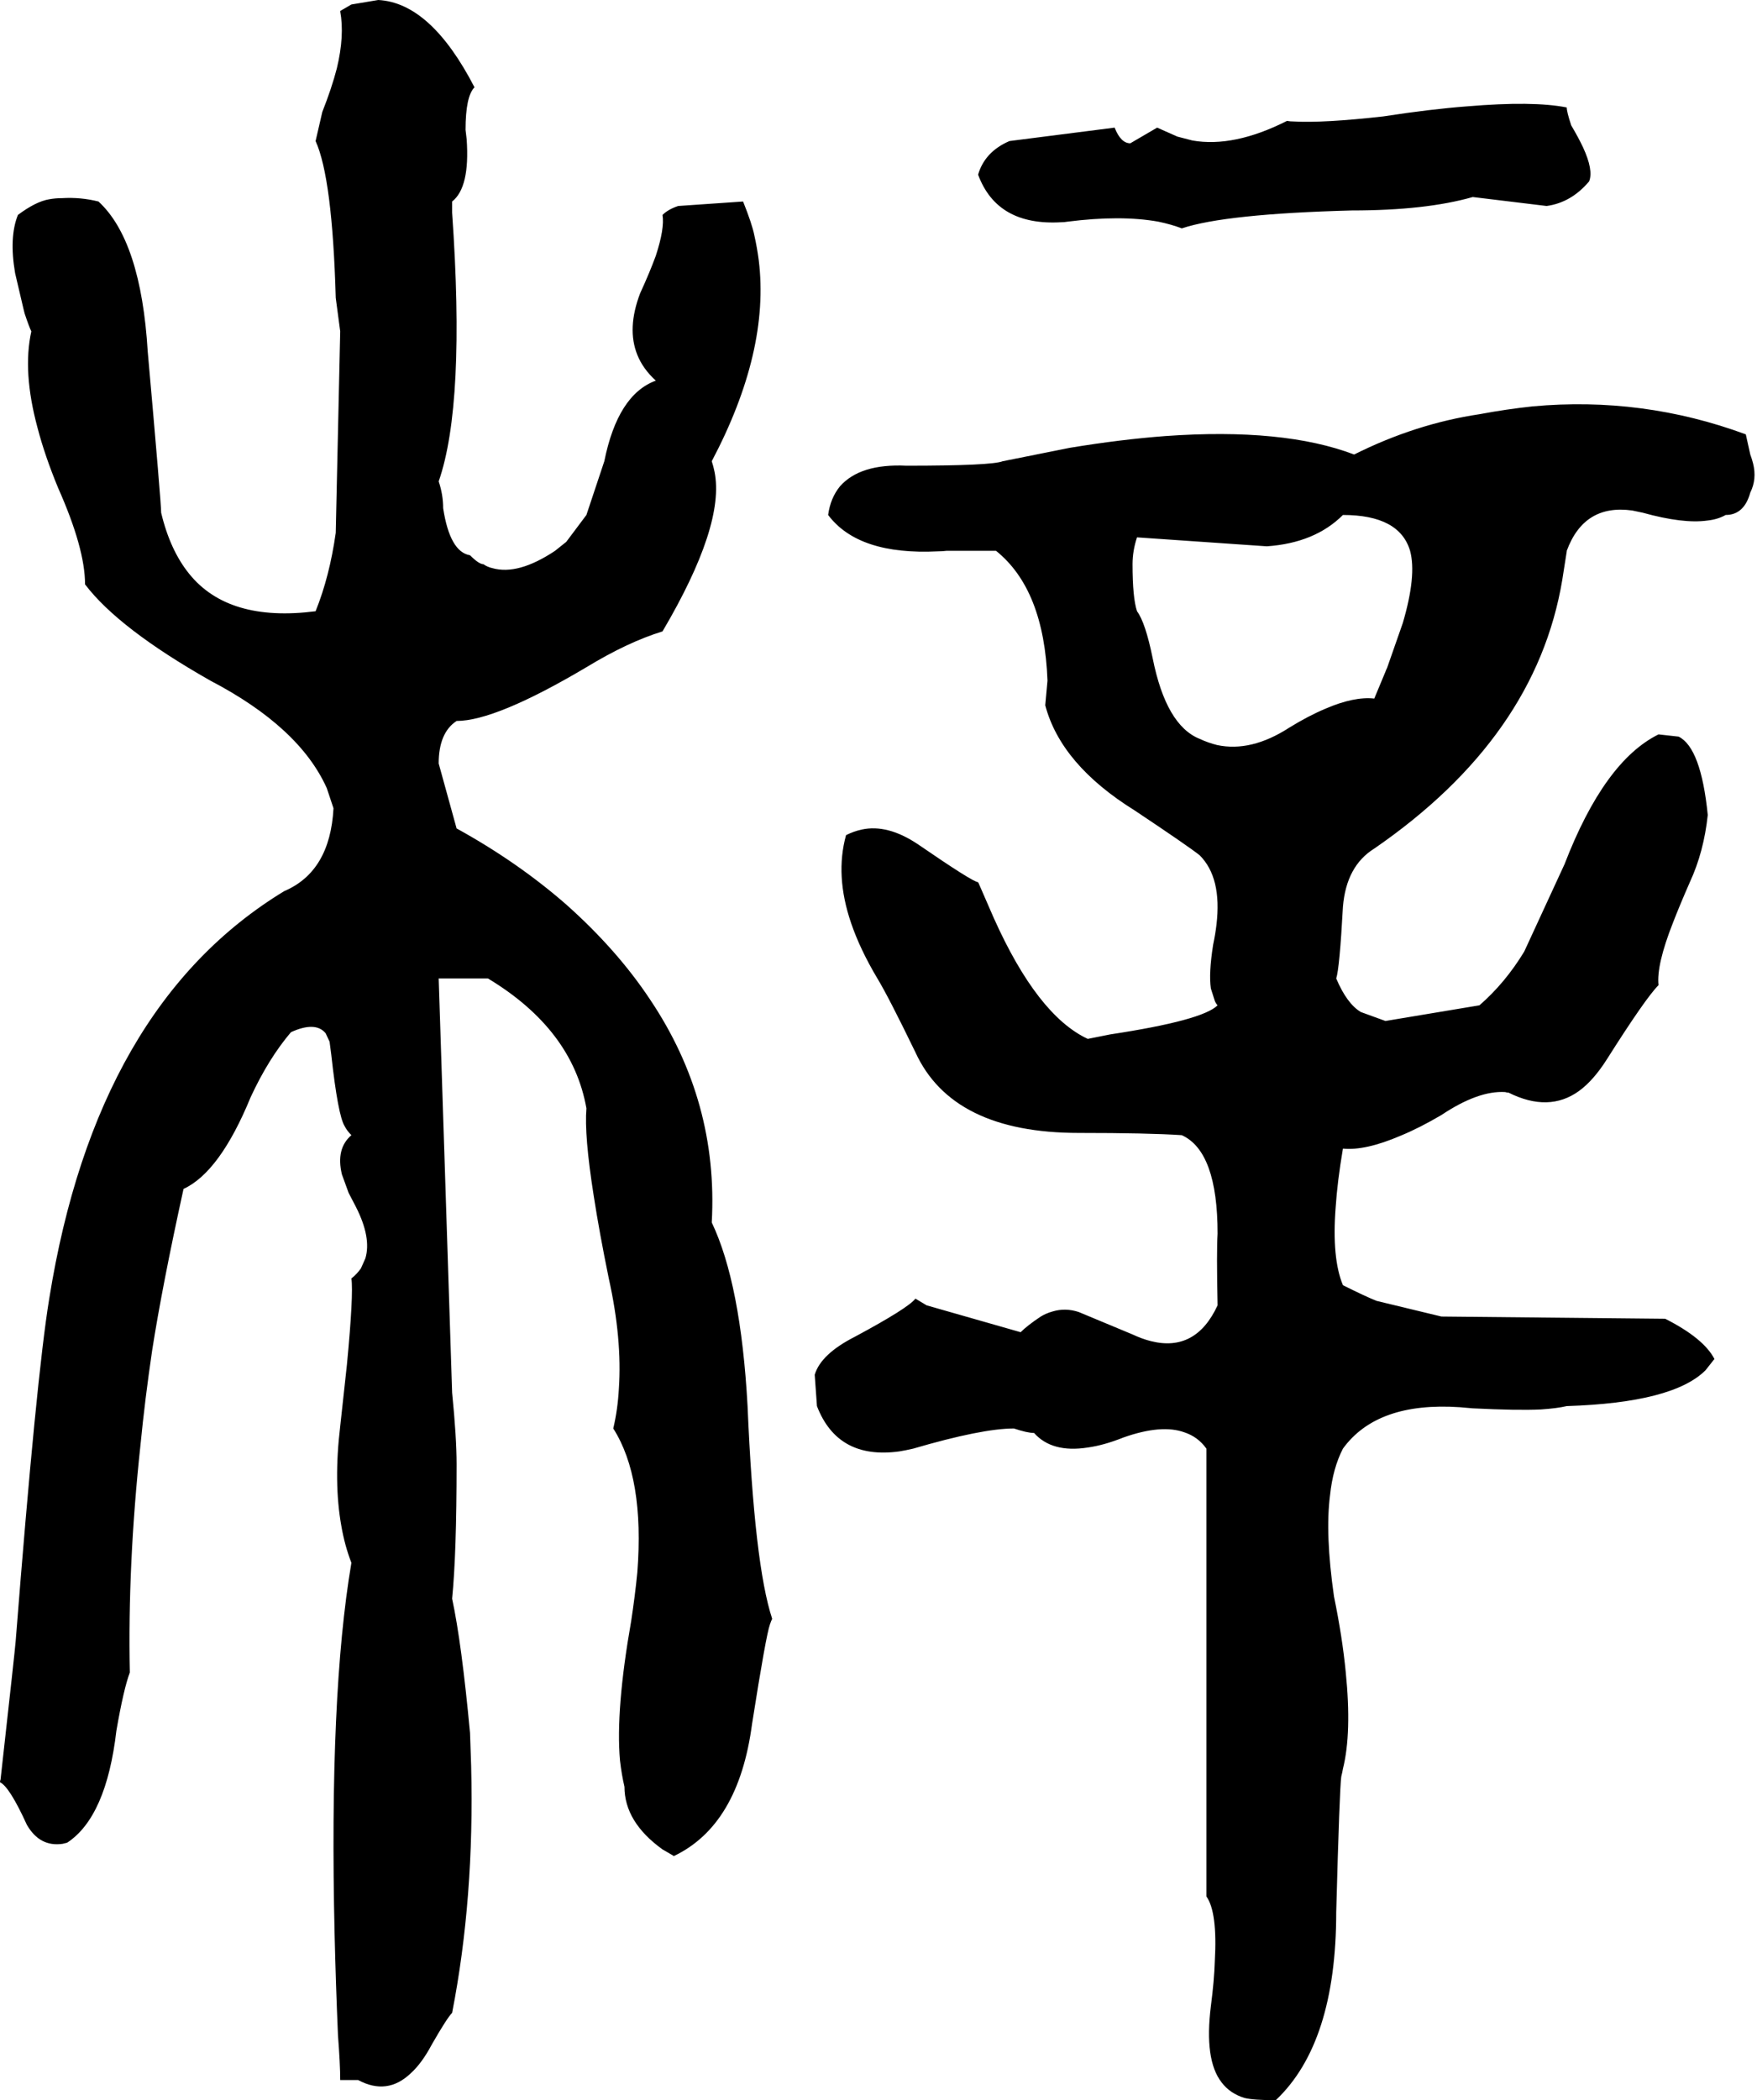 <svg xmlns="http://www.w3.org/2000/svg" viewBox="584 0 3140 3752">
<g transform="matrix(1 0 0 -1 0 3112)">
<path d="M1400 1632 1368 1748Q1368 1803 1400 1824Q1470 1824 1632 1920Q1706 1965 1768 1984Q1880 2174 1861 2269Q1859 2279 1856 2288Q1960 2485 1940 2647Q1937 2670 1932 2692Q1928 2712 1912 2752L1796 2744Q1778 2738 1768 2728Q1772 2704 1756 2655Q1745 2625 1728 2588Q1704 2525 1723 2478Q1733 2453 1756 2432Q1688 2407 1664 2288L1632 2192L1596 2144L1576 2128Q1510 2084 1464 2097Q1455 2099 1448 2104Q1440 2104 1424 2120Q1388 2126 1376 2204Q1376 2228 1368 2252Q1416 2390 1392 2732V2752Q1424 2777 1418 2863Q1417 2871 1416 2880Q1416 2940 1432 2956Q1354 3107 1260 3112L1212 3104L1193 3093L1192 3092Q1200 3048 1186 2990Q1177 2955 1160 2912L1148 2860Q1178 2794 1184 2580L1192 2520L1184 2160Q1173 2082 1148 2020Q992 2000 922 2087Q888 2129 872 2196Q872 2214 848 2484Q836 2682 760 2752Q728 2760 695 2758Q683 2758 672 2756Q648 2752 616 2728Q600 2688 611 2624L626 2560Q627 2556 628 2552Q636 2528 640 2520Q624 2448 651 2348Q664 2298 688 2240Q736 2132 736 2068Q796 1989 960 1896Q1119 1813 1168 1704L1180 1668Q1174 1555 1092 1520Q756 1316 672 792Q649 652 612 180Q611 166 585 -67Q584 -69 584 -72Q601 -80 632 -148Q655 -188 696 -182Q700 -181 704 -180Q774 -134 792 20Q805 95 816 124Q812 316 835 530Q843 612 856 700Q874 815 912 988Q977 1018 1032 1152Q1064 1221 1104 1268Q1148 1288 1166 1266L1173 1251L1176 1228Q1188 1119 1200 1100Q1204 1092 1212 1084Q1184 1060 1195 1014L1207 981L1220 956Q1248 901 1237 864L1229 846Q1222 836 1212 828Q1216 800 1204 674L1192 564Q1180 464 1194 386Q1200 351 1212 320Q1172 85 1182 -344Q1184 -430 1188 -524Q1192 -576 1192 -604H1224Q1276 -632 1318 -592Q1338 -574 1356 -540Q1383 -493 1392 -484Q1432 -279 1426 -43Q1425 -14 1424 16Q1409 177 1392 256Q1400 336 1400 496Q1400 544 1392 624L1368 1364H1456Q1607 1273 1632 1132Q1628 1084 1645 976Q1655 911 1672 828Q1696 720 1690 631Q1688 594 1680 560Q1736 472 1723 303Q1719 262 1712 216Q1684 57 1692 -33Q1695 -59 1700 -80Q1700 -143 1768 -192L1787 -203L1788 -204Q1904 -149 1928 32Q1953 191 1960 210Q1962 216 1964 220Q1932 317 1920 600Q1908 819 1856 928Q1868 1144 1746 1326Q1687 1415 1596 1496Q1509 1572 1400 1632ZM2696 2704Q2774 2730 3000 2736Q3132 2736 3216 2760L3348 2744Q3392 2750 3424 2788Q3432 2808 3413 2849Q3405 2866 3392 2888Q3384 2912 3384 2920Q3324 2932 3206 2922Q3140 2917 3056 2904Q2949 2892 2896 2895Q2890 2895 2884 2896Q2789 2848 2715 2861L2688 2868L2652 2884L2604 2856Q2587 2856 2576 2884L2388 2860Q2344 2841 2332 2800Q2366 2708 2481 2715Q2486 2715 2492 2716Q2587 2728 2654 2716Q2678 2711 2696 2704ZM3712 2300 3704 2336Q3520 2404 3323 2386Q3276 2381 3228 2372Q3114 2355 3004 2300Q2878 2348 2667 2333Q2587 2327 2496 2312L2376 2288Q2356 2280 2204 2280Q2121 2284 2085 2243Q2068 2222 2064 2192Q2118 2120 2260 2127Q2268 2127 2276 2128H2364Q2450 2059 2456 1896L2452 1852Q2480 1746 2612 1664Q2708 1600 2728 1584Q2768 1544 2758 1460Q2756 1443 2752 1424Q2744 1373 2748 1346L2755 1324Q2757 1319 2760 1316Q2733 1289 2568 1264L2528 1256Q2438 1298 2360 1472L2333 1534Q2332 1535 2332 1536Q2323 1536 2224 1604Q2170 1640 2124 1630Q2110 1627 2096 1620Q2076 1548 2105 1463Q2121 1416 2152 1364Q2172 1331 2220 1232Q2286 1088 2512 1088Q2636 1088 2696 1084Q2760 1055 2760 908Q2758 876 2760 780Q2721 696 2641 716Q2625 720 2608 728L2512 768Q2488 776 2465 769Q2454 766 2444 760Q2420 744 2408 732L2240 780L2220 792Q2207 775 2112 724Q2051 693 2040 656L2044 600Q2081 504 2191 519Q2203 521 2216 524Q2339 560 2396 560Q2420 552 2432 552Q2464 516 2528 526Q2557 530 2592 544Q2660 568 2701 553Q2725 545 2740 524V-276Q2760 -304 2755 -392Q2754 -426 2748 -472Q2736 -568 2767 -608Q2782 -628 2808 -636Q2824 -640 2864 -640Q2972 -538 2972 -304Q2978 -83 2981 -62Q2983 -54 2984 -48Q3000 16 2989 125Q2983 187 2968 260Q2952 372 2961 441Q2966 489 2984 524Q3045 608 3193 598Q3204 597 3216 596Q3296 592 3338 594Q3367 596 3384 600Q3574 606 3632 664L3647 683L3648 684Q3629 721 3560 756L3160 760L3044 788Q3024 796 2984 816Q2964 864 2971 955Q2974 1001 2984 1060Q3024 1056 3087 1083Q3121 1097 3160 1120Q3226 1164 3274 1161Q3277 1160 3280 1160Q3352 1124 3406 1163Q3432 1182 3456 1220Q3525 1329 3548 1352Q3544 1388 3574 1464Q3586 1495 3604 1536Q3629 1590 3636 1656Q3624 1776 3584 1796L3548 1800Q3451 1752 3380 1568L3308 1412Q3274 1356 3228 1316L3060 1288L3016 1304Q2991 1319 2972 1364Q2978 1382 2984 1492Q2990 1565 3040 1596Q3329 1795 3376 2076L3384 2127V2128Q3415 2212 3501 2200Q3510 2198 3520 2196Q3592 2176 3635 2182Q3654 2184 3668 2192Q3701 2192 3712 2232Q3724 2256 3717 2284Q3715 2292 3712 2300ZM3040 1864Q3004 1868 2953 1846Q2922 1833 2888 1812Q2820 1768 2759 1781Q2743 1785 2728 1792Q2668 1816 2644 1936Q2631 2000 2616 2020Q2608 2044 2608 2104Q2608 2128 2616 2152L2848 2136Q2934 2142 2984 2192Q3085 2192 3104 2128Q3116 2084 3091 1999L3063 1919Q3061 1915 3060 1912Z" />
</g>
</svg>